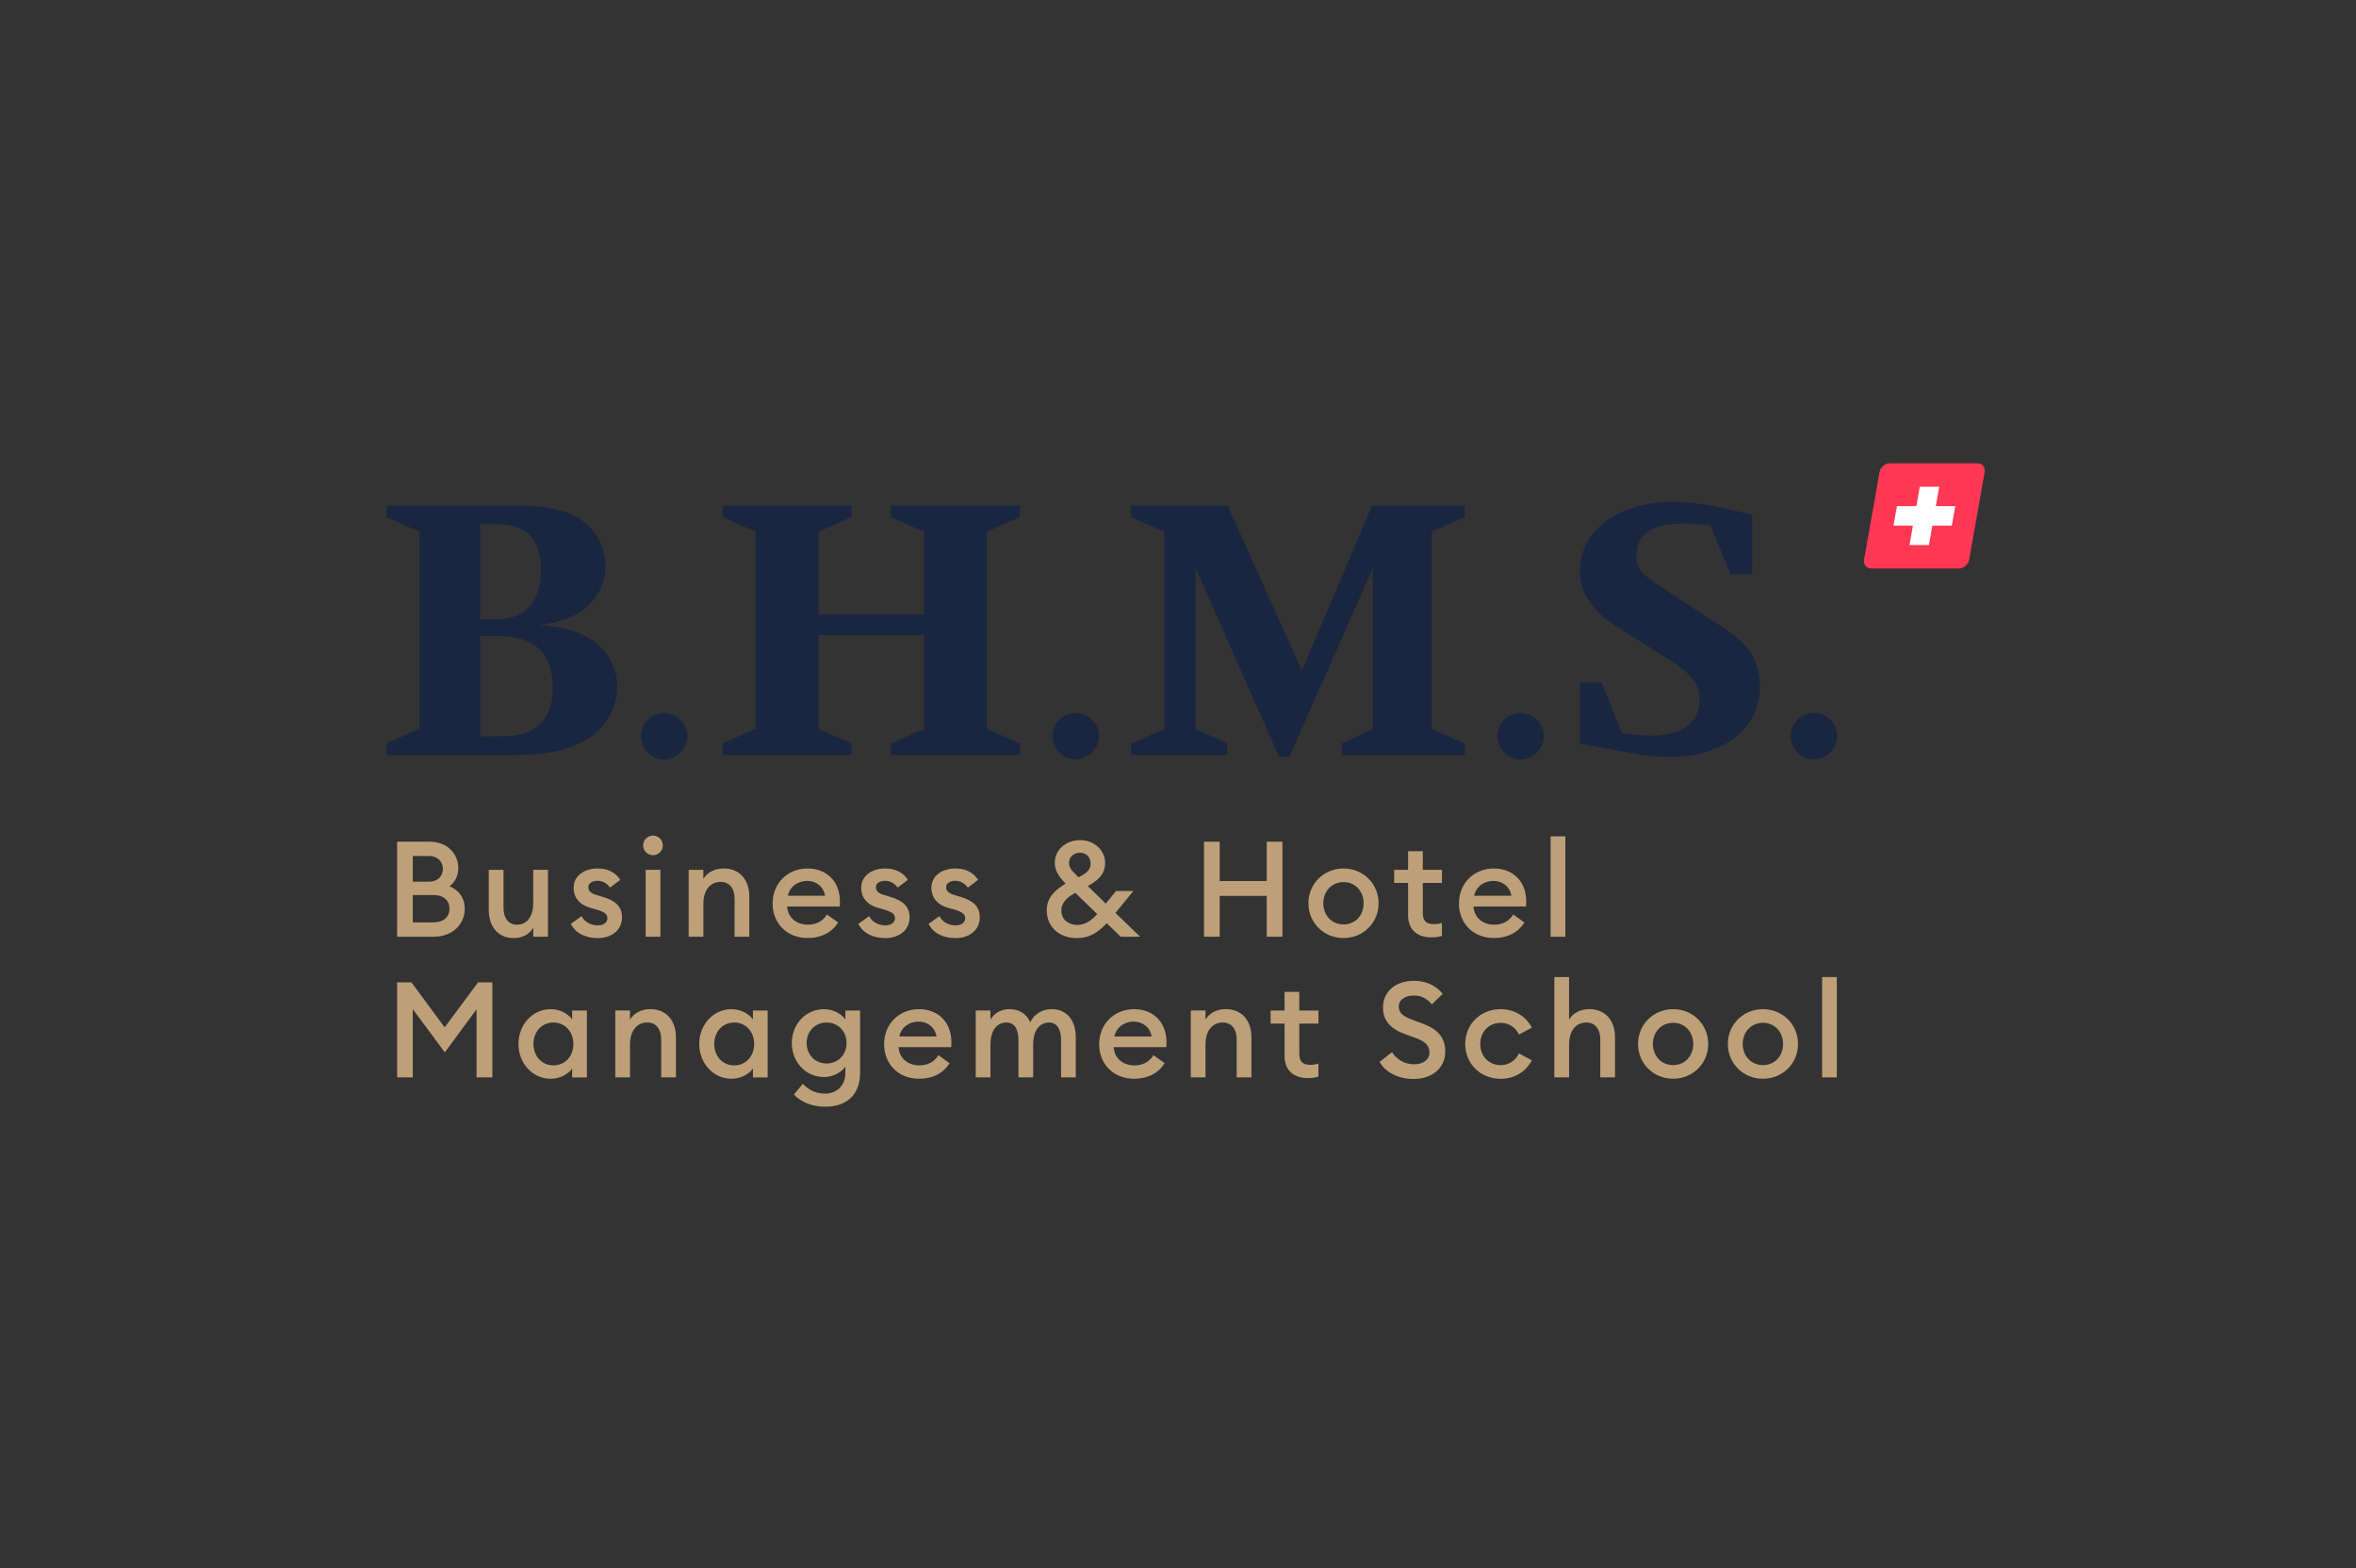 <?xml version="1.0" encoding="UTF-8"?>
<svg xmlns="http://www.w3.org/2000/svg" viewBox="0 0 311 207">
  <rect x="0" y="0" width="311" height="207" fill="#333333" stroke="none"/>
  <g id="rahmen">
    <rect width="311" height="207" fill="none"></rect>
  </g>
  <g id="logo">
    <path d="M52.419,111.117h4.331c2.244,0,3.747,1.572,3.747,3.461,0,1.132-.479,1.908-1.167,2.422,1.147.475,2.017,1.429,2.017,2.986,0,2.067-1.661,3.673-4.049,3.673h-4.88v-12.542h0ZM56.646,116.397c1.132,0,1.819-.727,1.819-1.696,0-.919-.692-1.696-1.819-1.696h-2.155v3.391h2.155ZM57.249,121.766c1.345,0,2.086-.742,2.086-1.8s-.742-1.8-2.086-1.8h-2.759v3.604h2.759v-.005Z" fill="#bda078"></path>
    <path d="M64.521,120.11v-5.28h1.943v4.964c0,1.414.638,2.279,1.77,2.279,1.276,0,2.155-.989,2.155-2.897v-4.346h1.943v8.835h-1.943v-1.201c-.514.9-1.448,1.379-2.581,1.379-2.032,0-3.288-1.468-3.288-3.728v-.005Z" fill="#bda078"></path>
    <path d="M75.348,121.964l1.434-1.023c.356.776,1.221,1.221,2.121,1.221.687,0,1.276-.316,1.276-.934,0-.514-.302-.796-1.359-1.132l-.776-.213c-1.557-.425-2.333-1.379-2.319-2.704,0-1.552,1.399-2.526,3.164-2.526,1.345,0,2.368.514,2.991,1.503l-1.345,1.023c-.405-.549-.954-.9-1.681-.9-.583,0-1.187.282-1.187.831,0,.425.193.776,1.063,1.043l.9.267c1.557.475,2.477,1.221,2.477,2.684,0,1.696-1.379,2.739-3.199,2.739-1.572,0-2.917-.598-3.555-1.874l-.005-.005Z" fill="#bda078"></path>
    <path d="M84.895,111.597c0-.707.603-1.29,1.31-1.29s1.29.583,1.29,1.29-.564,1.305-1.29,1.305-1.31-.583-1.31-1.305ZM85.231,114.83h1.943v8.835h-1.943v-8.835Z" fill="#bda078"></path>
    <path d="M90.901,114.83h1.943v1.201c.549-.9,1.538-1.379,2.689-1.379,2.052,0,3.377,1.448,3.377,3.693v5.319h-1.943v-4.998c0-1.414-.707-2.244-1.839-2.244-1.29,0-2.279.989-2.279,2.897v4.346h-1.943v-8.835h-.005Z" fill="#bda078"></path>
    <path d="M101.995,119.245c0-2.595,1.928-4.593,4.617-4.593,2.333,0,4.262,1.538,4.262,4.38,0,.193,0,.351-.02.638h-6.951c.089,1.468,1.236,2.403,2.724,2.403,1.256,0,2.052-.564,2.526-1.345l1.483,1.058c-.796,1.271-2.175,2.047-4.034,2.047-2.689,0-4.617-1.889-4.617-4.593l.01.005ZM108.912,118.256c-.213-1.271-1.236-1.963-2.368-1.963s-2.264.653-2.546,1.963h4.914,0Z" fill="#bda078"></path>
    <path d="M113.307,121.964l1.434-1.023c.356.776,1.221,1.221,2.121,1.221.692,0,1.276-.316,1.276-.934,0-.514-.302-.796-1.359-1.132l-.776-.213c-1.557-.425-2.333-1.379-2.319-2.704,0-1.552,1.399-2.526,3.164-2.526,1.345,0,2.368.514,2.991,1.503l-1.345,1.023c-.405-.549-.954-.9-1.681-.9-.583,0-1.187.282-1.187.831,0,.425.193.776,1.063,1.043l.9.267c1.557.475,2.477,1.221,2.477,2.684,0,1.696-1.379,2.739-3.199,2.739-1.572,0-2.917-.598-3.555-1.874l-.005-.005Z" fill="#bda078"></path>
    <path d="M122.576,121.964l1.434-1.023c.356.776,1.221,1.221,2.121,1.221.687,0,1.276-.316,1.276-.934,0-.514-.302-.796-1.359-1.132l-.776-.213c-1.557-.425-2.333-1.379-2.319-2.704,0-1.552,1.399-2.526,3.164-2.526,1.345,0,2.368.514,2.991,1.503l-1.345,1.023c-.405-.549-.954-.9-1.681-.9-.583,0-1.187.282-1.187.831,0,.425.193.776,1.063,1.043l.9.267c1.557.475,2.477,1.221,2.477,2.684,0,1.696-1.379,2.739-3.199,2.739-1.572,0-2.917-.598-3.555-1.874l-.005-.005Z" fill="#bda078"></path>
    <path d="M138.174,120.184c0-1.765,1.187-2.739,2.492-3.535-.727-.727-1.434-1.607-1.434-2.754,0-1.676,1.448-2.986,3.362-2.986s3.288,1.414,3.288,3.001-1.078,2.403-2.299,3.055l2.388,2.333,1.345-1.676h2.299l-2.368,2.897,3.253,3.144h-2.566l-1.839-1.785c-1.276,1.345-2.388,1.963-3.925,1.963-2.492,0-3.995-1.607-3.995-3.658h0ZM144.843,120.679l-2.902-2.808c-1.276.687-1.839,1.414-1.839,2.348,0,1.271,1.063,1.889,2.086,1.889.939,0,1.735-.44,2.655-1.429h0ZM142.386,115.819l.054-.035c.919-.479,1.523-.9,1.523-1.765s-.564-1.448-1.399-1.448c-.776,0-1.448.514-1.448,1.345,0,.761.549,1.182,1.276,1.908l-.005-.005Z" fill="#bda078"></path>
    <path d="M158.933,111.117h2.071v5.196h6.209v-5.196h2.071v12.542h-2.071v-5.389h-6.209v5.389h-2.071v-12.542Z" fill="#bda078"></path>
    <path d="M172.716,119.245c0-2.561,2.017-4.593,4.632-4.593s4.632,2.032,4.632,4.593-2.017,4.593-4.632,4.593-4.632-2.032-4.632-4.593ZM180.004,119.245c0-1.572-1.097-2.793-2.655-2.793s-2.67,1.221-2.67,2.793,1.097,2.793,2.67,2.793,2.655-1.221,2.655-2.793Z" fill="#bda078"></path>
    <path d="M185.872,120.817v-4.257h-1.839v-1.73h1.839v-2.457h1.943v2.457h2.531v1.73h-2.531v3.94c0,1.112.479,1.503,1.483,1.503.371,0,.761-.054,1.043-.178v1.73c-.405.124-.831.193-1.448.193-1.696,0-3.026-.934-3.026-2.932h.005Z" fill="#bda078"></path>
    <path d="M192.59,119.245c0-2.595,1.928-4.593,4.617-4.593,2.333,0,4.262,1.538,4.262,4.38,0,.193,0,.351-.02.638h-6.951c.089,1.468,1.236,2.403,2.724,2.403,1.256,0,2.052-.564,2.526-1.345l1.483,1.058c-.796,1.271-2.175,2.047-4.034,2.047-2.689,0-4.617-1.889-4.617-4.593l.01.005ZM199.507,118.256c-.213-1.271-1.236-1.963-2.368-1.963s-2.264.653-2.546,1.963h4.914Z" fill="#bda078"></path>
    <path d="M204.688,110.415h1.943v13.249h-1.943v-13.249Z" fill="#bda078"></path>
    <path d="M54.312,129.691l4.385,5.938,4.405-5.938h1.893v12.542h-2.086v-8.993l-4.192,5.69-4.227-5.705v9.008h-2.071v-12.542h1.893Z" fill="#bda078"></path>
    <path d="M68.437,137.819c0-2.526,1.839-4.593,4.262-4.593,1.276,0,2.333.653,2.828,1.359v-1.182h1.943v8.835h-1.943v-1.182c-.494.707-1.557,1.359-2.828,1.359-2.422,0-4.262-2.067-4.262-4.593v-.005ZM75.689,137.819c0-1.592-1.078-2.828-2.635-2.828s-2.635,1.236-2.635,2.828,1.078,2.828,2.635,2.828,2.635-1.236,2.635-2.828Z" fill="#bda078"></path>
    <path d="M81.216,133.399h1.943v1.201c.549-.9,1.538-1.379,2.689-1.379,2.052,0,3.377,1.448,3.377,3.693v5.315h-1.943v-4.998c0-1.414-.707-2.244-1.839-2.244-1.29,0-2.279.989-2.279,2.897v4.346h-1.943v-8.835l-.005.005Z" fill="#bda078"></path>
    <path d="M92.3,137.819c0-2.526,1.839-4.593,4.262-4.593,1.276,0,2.333.653,2.828,1.359v-1.182h1.943v8.835h-1.943v-1.182c-.494.707-1.557,1.359-2.828,1.359-2.422,0-4.262-2.067-4.262-4.593v-.005ZM99.553,137.819c0-1.592-1.078-2.828-2.635-2.828s-2.635,1.236-2.635,2.828,1.078,2.828,2.635,2.828,2.635-1.236,2.635-2.828Z" fill="#bda078"></path>
    <path d="M104.798,144.478l1.187-1.394c.761.831,1.735,1.29,2.937,1.29,1.468,0,2.67-.974,2.67-2.754v-.811c-.549.776-1.612,1.379-2.828,1.379-2.388,0-4.242-1.978-4.242-4.489s1.859-4.469,4.242-4.469c1.221,0,2.279.583,2.828,1.359v-1.182h1.943v8.231c0,3.075-1.982,4.469-4.598,4.469-1.75,0-3.273-.638-4.138-1.627v-.005ZM111.749,137.695c0-1.572-1.152-2.704-2.635-2.704s-2.635,1.132-2.635,2.704,1.152,2.704,2.635,2.704,2.635-1.132,2.635-2.704Z" fill="#bda078"></path>
    <path d="M116.708,137.819c0-2.595,1.928-4.593,4.617-4.593,2.333,0,4.262,1.538,4.262,4.38,0,.193,0,.351-.02.638h-6.951c.089,1.468,1.236,2.403,2.724,2.403,1.256,0,2.052-.564,2.526-1.345l1.488,1.058c-.796,1.271-2.175,2.052-4.034,2.052-2.689,0-4.617-1.889-4.617-4.593h.005ZM123.624,136.83c-.213-1.271-1.236-1.963-2.368-1.963s-2.264.653-2.546,1.963h4.914,0Z" fill="#bda078"></path>
    <path d="M140.058,137.27c0-1.394-.514-2.279-1.572-2.279-1.221,0-2.052.989-2.106,2.754v4.489h-1.943v-4.964c0-1.394-.514-2.279-1.572-2.279-1.276,0-2.121,1.043-2.121,2.897v4.346h-1.943v-8.835h1.943v1.201c.494-.831,1.379-1.379,2.511-1.379,1.325,0,2.264.638,2.739,1.75.514-1.132,1.646-1.75,2.828-1.75,1.997,0,3.184,1.468,3.184,3.728v5.28h-1.943v-4.964l-.005.005Z" fill="#bda078"></path>
    <path d="M145.1,137.819c0-2.595,1.928-4.593,4.617-4.593,2.333,0,4.262,1.538,4.262,4.38,0,.193,0,.351-.02.638h-6.951c.089,1.468,1.236,2.403,2.724,2.403,1.256,0,2.052-.564,2.526-1.345l1.483,1.058c-.796,1.271-2.175,2.052-4.034,2.052-2.689,0-4.617-1.889-4.617-4.593h.01ZM152.017,136.83c-.213-1.271-1.236-1.963-2.368-1.963s-2.264.653-2.546,1.963h4.914Z" fill="#bda078"></path>
    <path d="M157.183,133.399h1.943v1.201c.549-.9,1.538-1.379,2.689-1.379,2.052,0,3.377,1.448,3.377,3.693v5.315h-1.943v-4.998c0-1.414-.707-2.244-1.839-2.244-1.29,0-2.279.989-2.279,2.897v4.346h-1.943v-8.835l-.005.005Z" fill="#bda078"></path>
    <path d="M169.567,139.391v-4.257h-1.839v-1.73h1.839v-2.457h1.943v2.457h2.531v1.73h-2.531v3.94c0,1.112.479,1.503,1.483,1.503.371,0,.761-.054,1.043-.178v1.73c-.405.124-.831.193-1.448.193-1.696,0-3.026-.934-3.026-2.932h.005Z" fill="#bda078"></path>
    <path d="M182.119,140.187l1.627-1.29c.653,1.008,1.696,1.607,2.917,1.607s2.032-.618,2.032-1.552-.583-1.468-1.785-1.908l-1.379-.494c-1.997-.727-2.971-1.819-2.971-3.535,0-2.19,1.75-3.535,4.084-3.535,1.557,0,2.882.603,3.802,1.716l-1.434,1.394c-.638-.761-1.399-1.167-2.388-1.167-1.063,0-1.982.529-1.982,1.448s.618,1.325,1.908,1.8l1.276.475c1.859.687,2.971,1.785,2.951,3.673,0,2.19-1.735,3.624-4.192,3.624-2.017,0-3.733-.9-4.474-2.259l.01.005Z" fill="#bda078"></path>
    <path d="M193.416,137.819c0-2.615,2.017-4.593,4.667-4.593,1.839,0,3.362.954,4.123,2.437l-1.696.919c-.425-.9-1.29-1.552-2.422-1.552-1.572,0-2.689,1.221-2.689,2.793s1.112,2.793,2.689,2.793c1.132,0,1.997-.653,2.422-1.552l1.696.919c-.761,1.483-2.279,2.437-4.123,2.437-2.655,0-4.667-1.978-4.667-4.593v-.01Z" fill="#bda078"></path>
    <path d="M205.177,142.234v-13.249h1.943v5.616c.549-.9,1.538-1.379,2.689-1.379,2.052,0,3.377,1.448,3.377,3.693v5.315h-1.943v-4.998c0-1.414-.707-2.244-1.839-2.244-1.29,0-2.279.989-2.279,2.897v4.346h-1.943l-.005.005Z" fill="#bda078"></path>
    <path d="M216.227,137.819c0-2.561,2.017-4.593,4.632-4.593s4.632,2.032,4.632,4.593-2.017,4.593-4.632,4.593-4.632-2.032-4.632-4.593ZM223.514,137.819c0-1.572-1.097-2.793-2.655-2.793s-2.67,1.221-2.67,2.793,1.097,2.793,2.67,2.793,2.655-1.221,2.655-2.793Z" fill="#bda078"></path>
    <path d="M228.082,137.819c0-2.561,2.017-4.593,4.632-4.593s4.632,2.032,4.632,4.593-2.017,4.593-4.632,4.593-4.632-2.032-4.632-4.593ZM235.369,137.819c0-1.572-1.097-2.793-2.655-2.793s-2.67,1.221-2.67,2.793,1.097,2.793,2.67,2.793,2.655-1.221,2.655-2.793Z" fill="#bda078"></path>
    <path d="M240.525,128.984h1.943v13.249h-1.943v-13.249Z" fill="#bda078"></path>
    <path id="Fill-35" d="M87.658,100.256c-1.676,0-3.055-1.384-3.055-3.095s1.379-3.035,3.055-3.035,3.085,1.379,3.085,3.035-1.409,3.095-3.085,3.095" fill="#1a2640" fill-rule="evenodd"></path>
    <path id="Fill-35-2" d="M141.991,100.256c-1.676,0-3.055-1.384-3.055-3.095s1.379-3.035,3.055-3.035,3.085,1.379,3.085,3.035-1.409,3.095-3.085,3.095" fill="#1a2640" fill-rule="evenodd"></path>
    <path id="Fill-35-3" d="M200.723,100.256c-1.676,0-3.055-1.384-3.055-3.095s1.379-3.035,3.055-3.035,3.085,1.379,3.085,3.035-1.409,3.095-3.085,3.095" fill="#1a2640" fill-rule="evenodd"></path>
    <path id="Fill-35-4" d="M239.438,100.256c-1.676,0-3.055-1.384-3.055-3.095s1.379-3.035,3.055-3.035,3.085,1.379,3.085,3.035-1.409,3.095-3.085,3.095" fill="#1a2640" fill-rule="evenodd"></path>
    <polyline id="Fill-36" points="108.042 83.828 108.042 96.222 112.402 98.15 112.402 99.682 95.371 99.682 95.371 98.15 99.731 96.222 99.731 70.198 95.371 68.269 95.371 66.742 112.402 66.742 112.402 68.269 108.042 70.198 108.042 81.108 121.958 81.108 121.958 70.198 117.593 68.269 117.593 66.742 134.629 66.742 134.629 68.269 130.269 70.198 130.269 96.222 134.629 98.15 134.629 99.682 117.593 99.682 117.593 98.15 121.958 96.222 121.958 83.828 108.042 83.828" fill="#1a2640" fill-rule="evenodd"></polyline>
    <polyline id="Fill-38" points="171.861 88.519 181.106 66.742 193.362 66.742 193.362 68.269 188.996 70.198 188.996 96.222 193.362 98.15 193.362 99.682 177.106 99.682 177.106 98.15 181.21 96.222 181.21 75.037 170.2 99.93 168.85 99.93 157.84 75.037 157.84 96.222 161.993 98.15 161.993 99.682 149.322 99.682 149.322 98.15 153.683 96.222 153.683 70.198 149.322 68.269 149.322 66.742 162.048 66.742 171.861 88.519" fill="#1a2640" fill-rule="evenodd"></polyline>
    <path id="Fill-40" d="M208.549,98.15v-8.049h2.857l2.699,6.669c1.716.247,2.754.346,3.584.346,4.311,0,6.649-1.681,6.649-4.741,0-2.076-1.088-3.456-4.103-5.334l-5.038-3.208c-1.35-.84-2.284-1.434-2.699-1.73-.885-.593-1.716-1.384-2.388-2.319-1.093-1.384-1.562-2.764-1.562-4.444,0-5.334,5.087-9.087,12.36-9.087,2.65,0,5.923.544,10.387,1.73v7.851h-2.857l-2.645-6.422c-1.612-.247-2.284-.297-3.584-.297-4.103,0-6.18,1.384-6.18,4.197,0,1.879.519,2.422,4.257,4.84l4.988,3.258c2.907,1.829,4.103,2.764,5.141,3.851,1.246,1.384,1.923,3.208,1.923,5.285,0,5.631-4.776,9.383-11.895,9.383-1.869,0-2.857-.099-6.907-.84l-3.377-.593-1.612-.346" fill="#1a2640" fill-rule="evenodd"></path>
    <path d="M75.145,83.135c-1.196-.346-1.923-.445-3.945-.593,2.131-.346,2.803-.544,3.896-.989,2.961-1.137,4.83-3.802,4.83-6.867,0-2.319-1.093-4.494-3.011-5.923-1.973-1.384-4.622-2.027-8.671-2.027h-17.244v1.533l4.36,1.928v26.024l-4.36,1.928v1.533h16.359c4.776,0,7.48-.544,10.021-2.027,2.492-1.434,4.103-4.148,4.103-6.911,0-3.654-2.388-6.521-6.338-7.604v-.005ZM63.409,69.209h2.18c3.945,0,5.819,1.978,5.819,6.076s-2.027,6.471-5.868,6.471h-2.131v-12.547ZM71.2,95.633c-1.3,1.187-2.595,1.577-5.453,1.577h-2.338v-13.235h2.388c4.776,0,7.168,2.274,7.168,6.817,0,2.274-.519,3.654-1.765,4.84Z" fill="#1a2640" fill-rule="evenodd"></path>
    <path d="M261.032,61.165h-11.569c-.638,0-1.246.519-1.359,1.157l-2.042,11.569c-.114.638.311,1.157.949,1.157h11.569c.638,0,1.246-.519,1.359-1.157l2.042-11.569c.114-.638-.311-1.157-.949-1.157Z" fill="#ff3854"></path>
    <polygon points="257.646 69.387 255.08 69.387 254.625 71.953 252.059 71.953 252.514 69.387 249.948 69.387 250.403 66.821 252.969 66.821 253.419 64.255 255.985 64.255 255.535 66.821 258.101 66.821 257.646 69.387" fill="#fff"></polygon>
  </g>
</svg>
